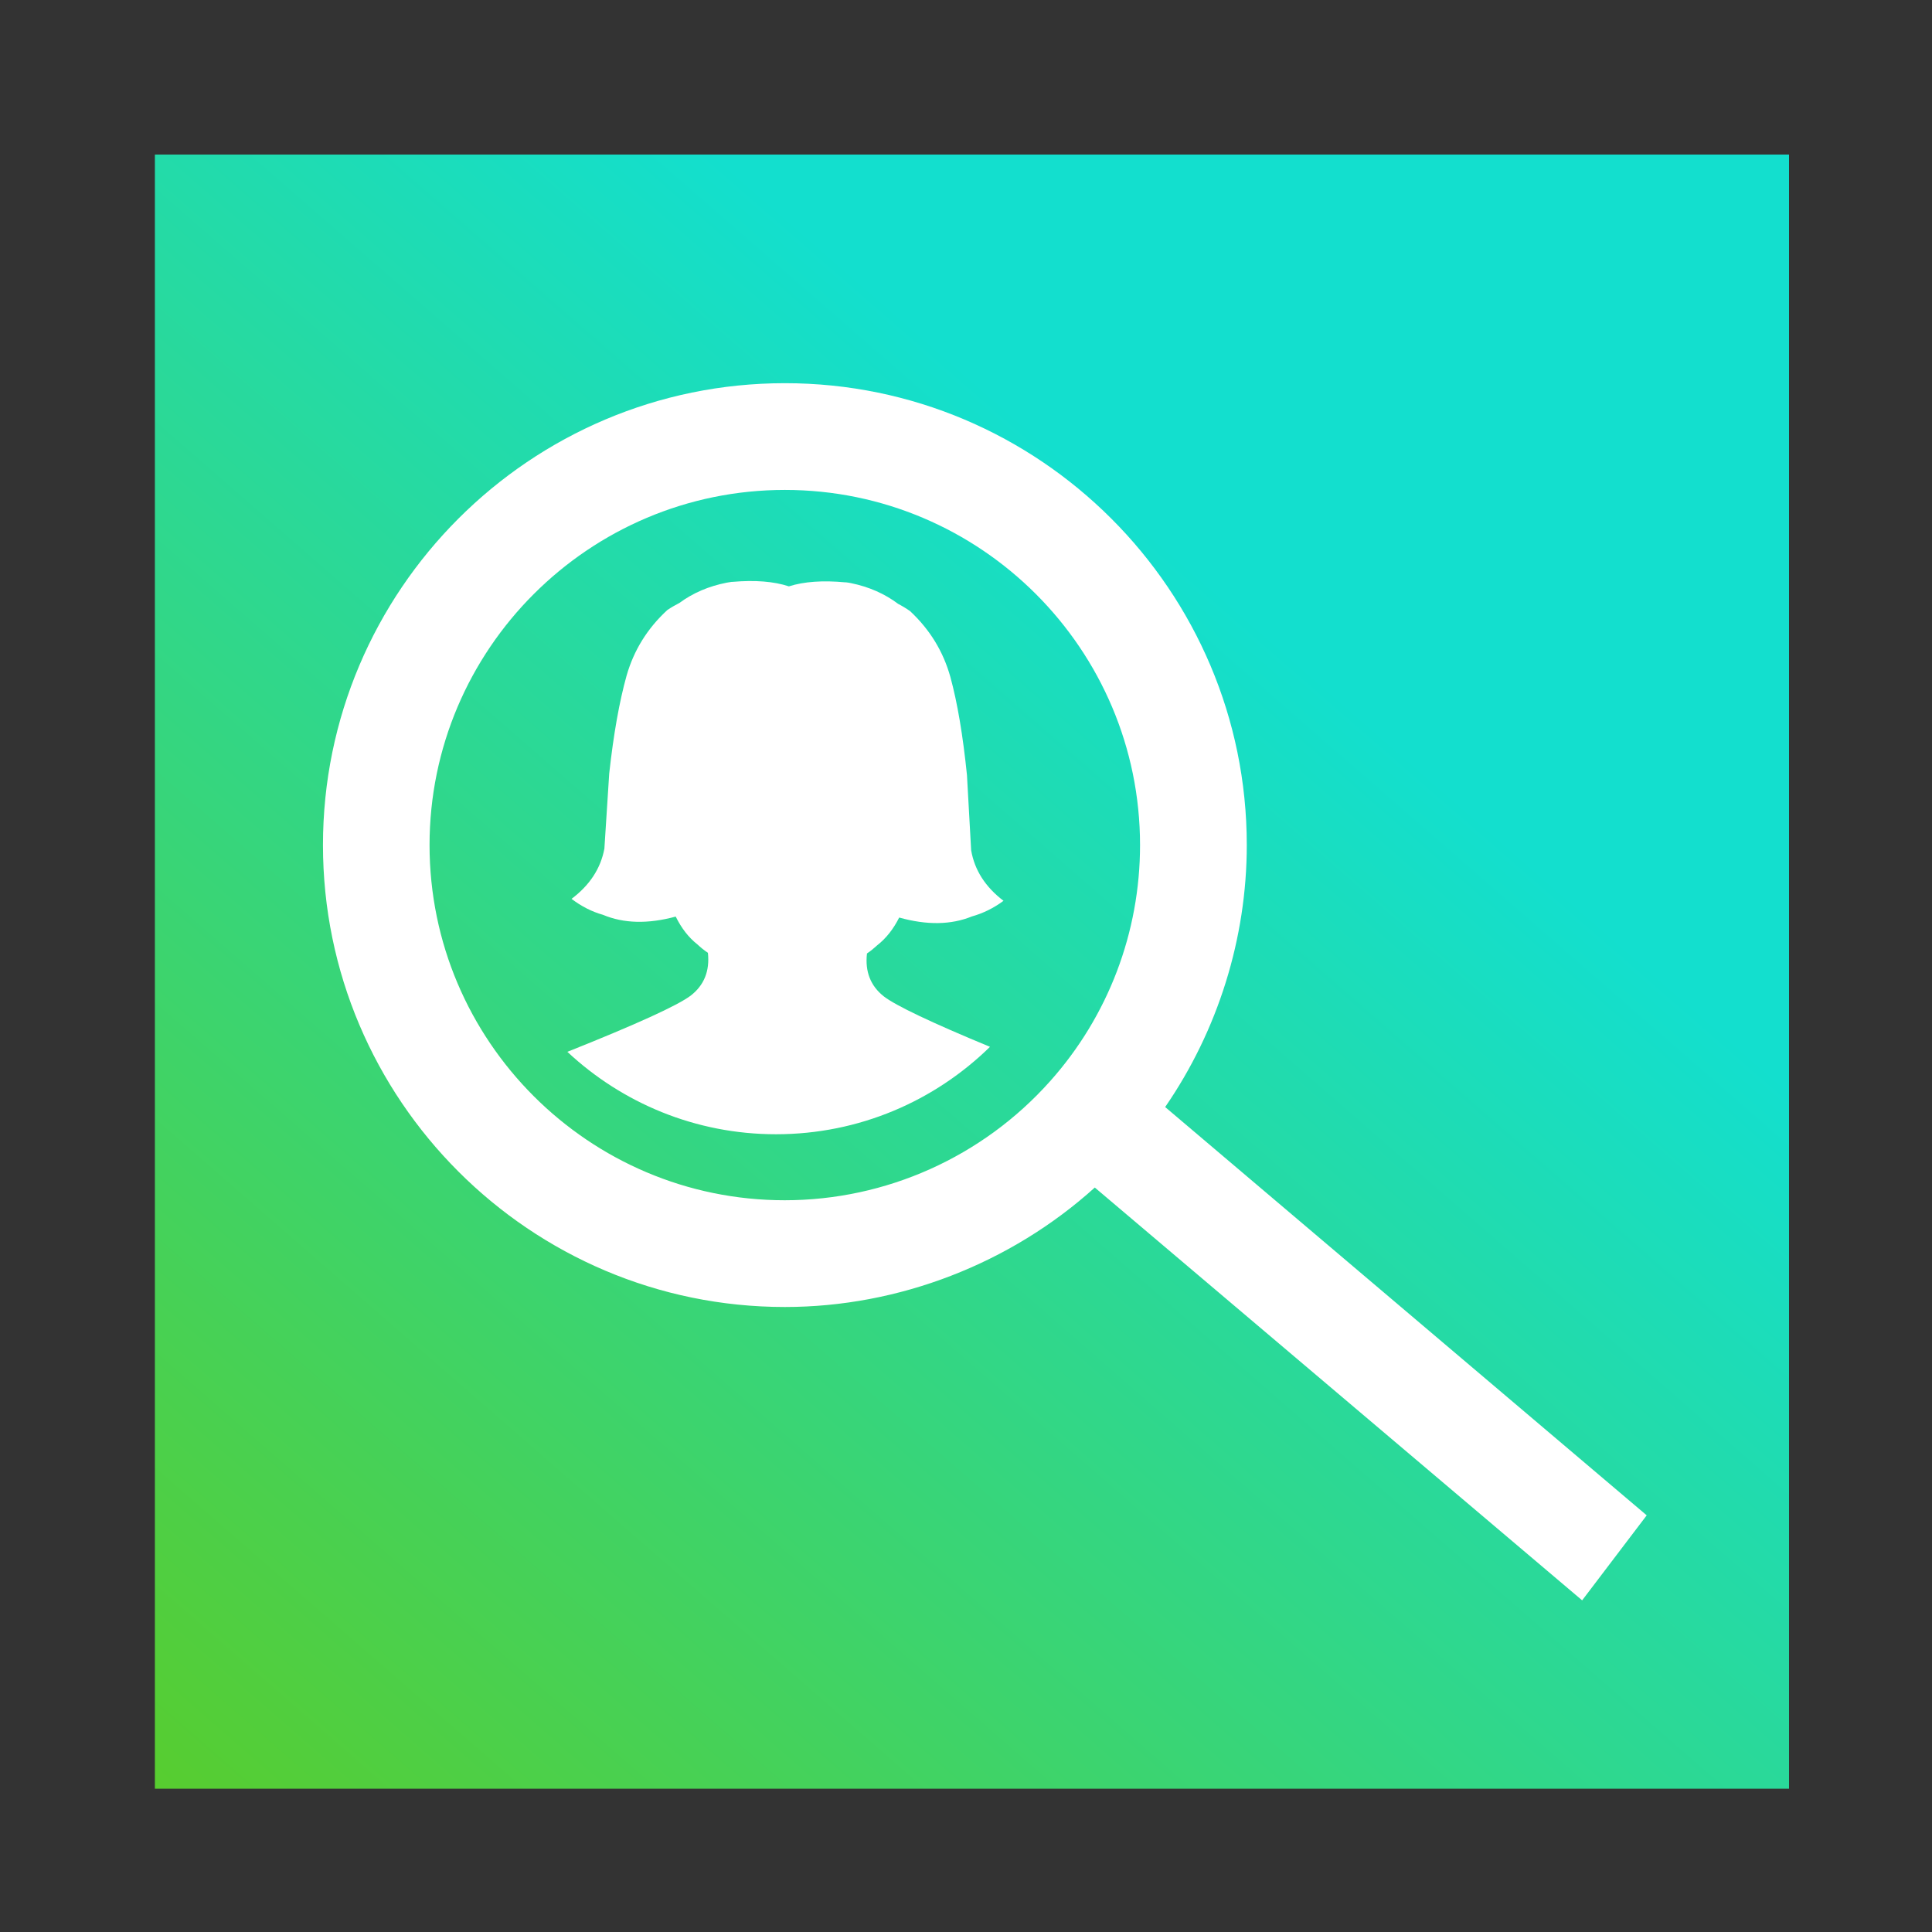 <?xml version="1.0" encoding="utf-8"?>
<!-- Generator: Adobe Illustrator 27.9.0, SVG Export Plug-In . SVG Version: 6.00 Build 0)  -->
<svg version="1.1" id="Layer_1" xmlns="http://www.w3.org/2000/svg" xmlns:xlink="http://www.w3.org/1999/xlink" x="0px" y="0px"
	 viewBox="0 0 1200 1200" style="enable-background:new 0 0 1200 1200;" xml:space="preserve">
<rect x="0" y="0" width="1200" height="1200" fill="#333333" stroke="none"/>
<style type="text/css">
	.st0{fill:url(#SVGID_1_);}
	.st1{fill:#FFFFFF;}
</style>
<linearGradient id="SVGID_1_" gradientUnits="userSpaceOnUse" x1="107.008" y1="-5205.273" x2="787.008" y2="-4424.273" gradientTransform="matrix(1 0 0 -1 0 -4031.307)">
	<stop  offset="0" style="stop-color:#5ACC29"/>
	<stop  offset="1" style="stop-color:#13DFCE"/>
</linearGradient>
<rect x="96.2" y="96" class="st0" width="1015" height="1015"/>
<g>
	<path class="st1" d="M723.7,687.6c32.8-47.6,50.7-104.8,50.7-162.7c0-158.2-128.7-286.9-286.9-286.9
		c-158.2,0-286.9,128.7-286.9,286.9s128.7,286.9,286.9,286.9c70.7,0,140.1-26.9,192.5-74.2L982.7,994l40.1-52.8L723.7,687.6z
		 M487.5,304.3c121.7,0,220.6,99,220.6,220.6c0,54.2-19.8,106.3-55.9,146.7c-41.9,47-101.9,73.9-164.8,73.9
		c-121.7,0-220.6-99-220.6-220.6S365.8,304.3,487.5,304.3z"/>
	<path class="st1" d="M544.9,587.1c5.6-4.4,10.1-10.2,13.6-17.2c17.2,4.8,32.2,4.6,45.2-0.7c6.8-1.9,13.4-5.1,19.6-9.7
		c-11.3-8.6-18-19.1-20.1-31.4l-2.6-46.7c-2.5-24.5-5.9-44.8-10.3-60.9c-4.4-15.8-12.7-29.4-25-40.9c-2.4-1.7-4.9-3.2-7.4-4.5
		c-8.4-6.3-18.1-10.6-29.3-12.9c-1-0.2-2.1-0.4-3.1-0.5c-0.2,0-0.3,0-0.5,0c-13.9-1.3-25.6-0.5-35,2.5c-9.4-3.1-21.1-4-35-2.8
		c-0.2,0-0.3,0-0.5,0c-1,0.2-2.1,0.3-3.1,0.5c-11.2,2.2-21,6.4-29.4,12.6c-2.5,1.3-5,2.7-7.5,4.4c-12.4,11.4-20.8,25-25.3,40.7
		c-4.5,16.1-8.1,36.3-10.8,60.8l-3,46.7c-2.3,12.3-9.1,22.7-20.4,31.2c6.2,4.7,12.7,8,19.5,9.9c12.9,5.4,27.9,5.8,45.2,1.1
		c3.5,7.1,7.9,12.9,13.5,17.3c2,1.9,4.1,3.6,6.5,5.2c1.2,11.2-2.3,20.1-10.7,26.6c-8.1,6.1-33.7,17.8-76.6,34.9
		c33.9,31.7,79.5,51.2,129.6,51.2c51.7,0,98.6-20.7,132.9-54.3c-36.5-15.1-58.5-25.6-65.9-31.3c-8.3-6.5-11.8-15.5-10.5-26.7
		C540.8,590.7,542.9,588.9,544.9,587.1z"/>
</g>
</svg>

